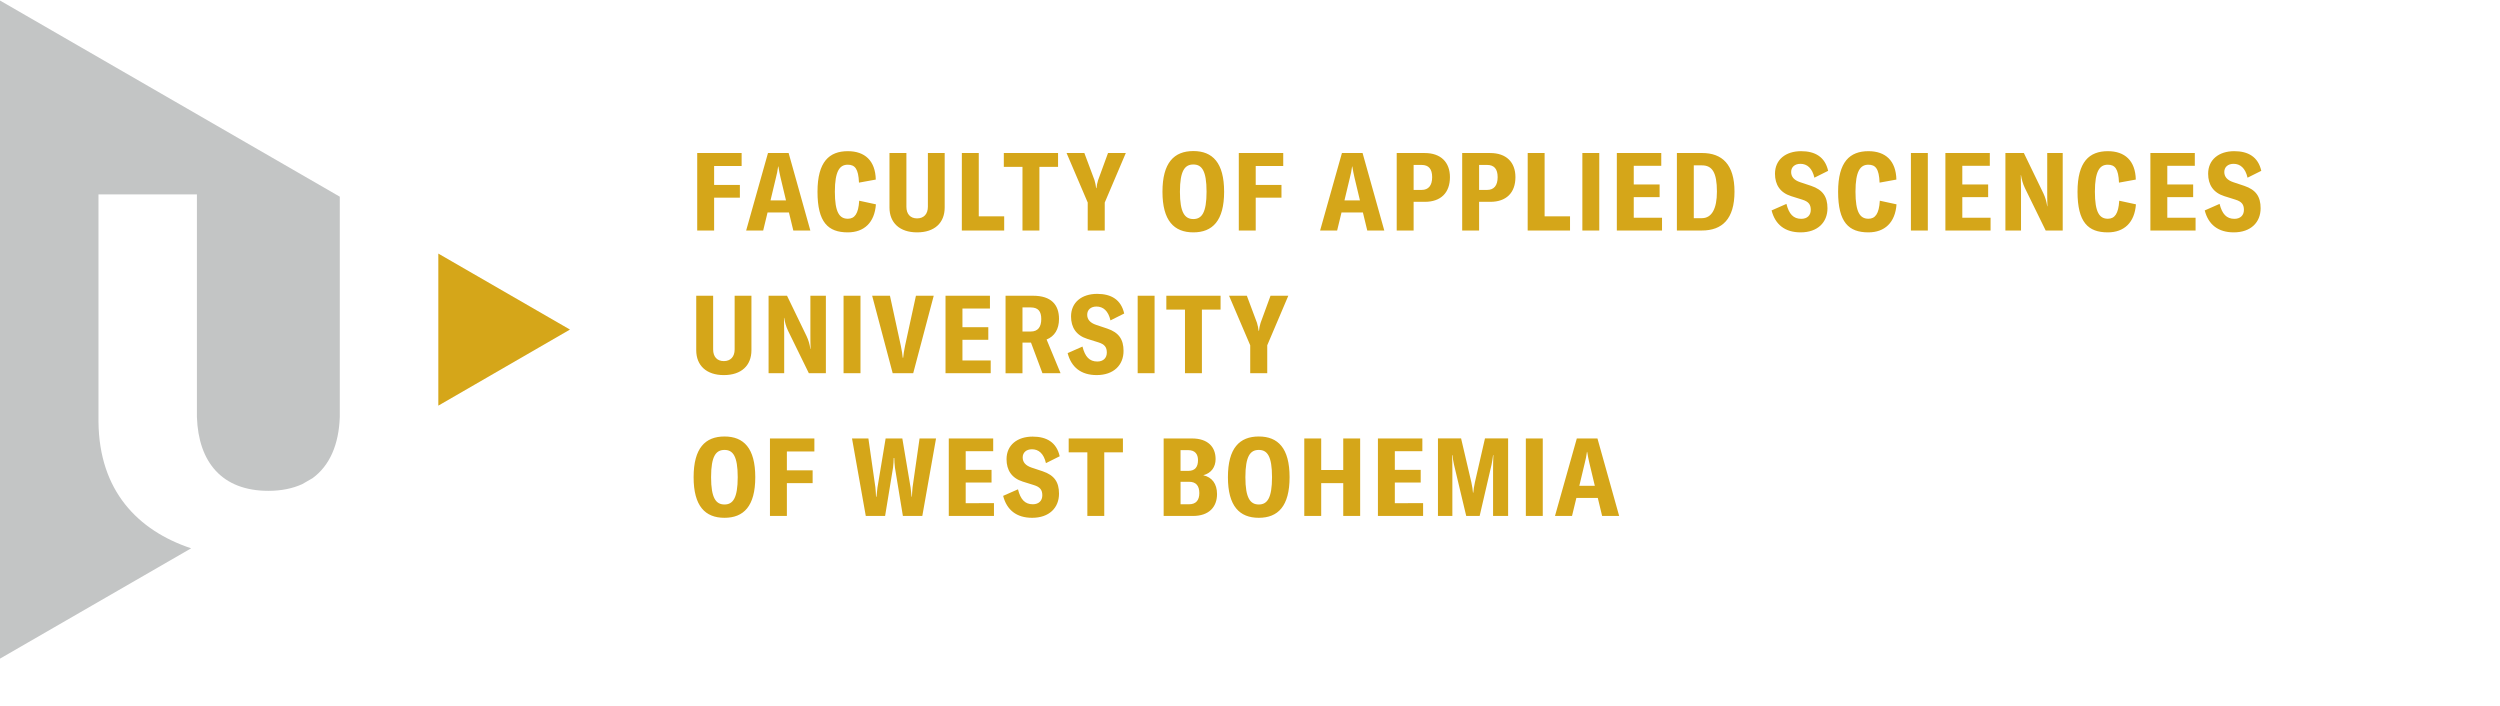 <?xml version="1.0" encoding="utf-8"?>
<!-- Generator: Adobe Illustrator 15.1.0, SVG Export Plug-In . SVG Version: 6.00 Build 0)  -->
<!DOCTYPE svg PUBLIC "-//W3C//DTD SVG 1.1//EN" "http://www.w3.org/Graphics/SVG/1.1/DTD/svg11.dtd">
<svg version="1.1" id="Layer_1" xmlns="http://www.w3.org/2000/svg" xmlns:xlink="http://www.w3.org/1999/xlink" x="0px" y="0px"
	 width="239.773px" height="67.691px" viewBox="0 0 239.773 67.691" enable-background="new 0 0 239.773 67.691"
	 xml:space="preserve">
<g>
	<polygon fill="#D5A619" points="42.039,24.321 42.039,38.905 54.664,31.609 	"/>
	<path fill="#C3C5C5" d="M-0.031,63.186l18.363-10.598C13.2,50.874,9.51,47.059,9.446,40.464V18.646h9.44v21.348
		c0.145,4.342,2.414,7.082,6.855,7.082c1.256,0,2.329-0.228,3.239-0.64l0.992-0.572c1.654-1.202,2.527-3.238,2.617-5.87V18.876
		h0.021L-0.031,0.033V63.186L-0.031,63.186z"/>
	<path fill="#D5A619" d="M69.486,49.662c1.843,0,2.952-1.12,2.952-3.894c0-2.784-1.109-3.904-2.952-3.904
		c-1.853,0-2.962,1.12-2.962,3.904C66.523,48.542,67.633,49.662,69.486,49.662L69.486,49.662z M69.486,48.385
		c-0.815,0-1.287-0.607-1.287-2.616c0-2.03,0.471-2.617,1.287-2.617c0.807,0,1.268,0.587,1.268,2.617
		C70.753,47.777,70.292,48.385,69.486,48.385L69.486,48.385z M78.106,43.298v-1.246h-4.26v7.433h1.623v-3.151h2.47v-1.224h-2.47
		v-1.812H78.106L78.106,43.298z M83.036,49.484h1.853l0.764-4.647c0.042-0.313,0.053-0.628,0.063-0.911h0.052
		c0.011,0.283,0.021,0.597,0.063,0.911l0.764,4.647h1.863l1.317-7.433h-1.58l-0.67,4.68c-0.03,0.292-0.053,0.606-0.063,0.91h-0.032
		c-0.031-0.283-0.052-0.565-0.094-0.869l-0.795-4.722H84.94l-0.785,4.722c-0.042,0.303-0.072,0.586-0.094,0.869h-0.042
		c-0.01-0.304-0.032-0.618-0.063-0.91l-0.67-4.68h-1.57L83.036,49.484L83.036,49.484z M92.619,48.259V46.28h2.479v-1.214h-2.479
		v-1.79h2.638v-1.226h-4.26v7.433h4.333v-1.226L92.619,48.259L92.619,48.259z M98.996,49.662c1.633,0,2.573-0.963,2.573-2.313
		c0-1.109-0.448-1.77-1.56-2.146l-1.067-0.354c-0.586-0.199-0.857-0.523-0.857-0.975c0-0.471,0.346-0.785,0.891-0.785
		c0.638,0,1.13,0.408,1.339,1.33l1.319-0.66c-0.304-1.34-1.256-1.884-2.596-1.884c-1.467,0-2.502,0.807-2.502,2.167
		c0,1.047,0.491,1.812,1.549,2.146l1.067,0.334c0.617,0.188,0.815,0.481,0.815,0.983c0,0.514-0.334,0.859-0.91,0.859
		c-0.754,0-1.183-0.461-1.423-1.435l-1.424,0.628C96.557,48.909,97.488,49.662,98.996,49.662L98.996,49.662z M107.699,42.052h-5.202
		v1.329h1.79v6.104h1.622v-6.104h1.79V42.052L107.699,42.052z M115.402,45.58c0.775-0.199,1.185-0.796,1.185-1.549
		c0-1.152-0.724-1.979-2.271-1.979h-2.711v7.433h2.807c1.549,0,2.313-0.869,2.313-2.104C116.721,46.406,116.25,45.768,115.402,45.58
		L115.402,45.58z M113.958,43.172c0.66,0,0.941,0.388,0.941,0.963c0,0.629-0.262,1.026-0.932,1.026h-0.743v-1.989H113.958
		L113.958,43.172z M114.042,48.364h-0.816v-2.156h0.827c0.659,0,0.974,0.387,0.974,1.088
		C115.026,47.945,114.733,48.364,114.042,48.364L114.042,48.364z M120.731,49.662c1.843,0,2.952-1.12,2.952-3.894
		c0-2.784-1.109-3.904-2.952-3.904c-1.853,0-2.962,1.12-2.962,3.904C117.769,48.542,118.878,49.662,120.731,49.662L120.731,49.662z
		 M120.731,48.385c-0.815,0-1.287-0.607-1.287-2.616c0-2.03,0.472-2.617,1.287-2.617c0.808,0,1.268,0.587,1.268,2.617
		C121.998,47.777,121.538,48.385,120.731,48.385L120.731,48.385z M130.451,42.052h-1.622v3.024h-2.114v-3.024h-1.623v7.433h1.623
		v-3.151h2.114v3.151h1.622V42.052L130.451,42.052z M133.777,48.259V46.28h2.481v-1.214h-2.481v-1.79h2.64v-1.226h-4.262v7.433
		h4.333v-1.226L133.777,48.259L133.777,48.259z M137.913,49.484h1.382v-4.407c0-0.45,0-0.994-0.031-1.413h0.042
		c0.01,0.199,0.072,0.565,0.146,0.9l1.172,4.919h1.288l1.141-4.919c0.063-0.335,0.115-0.628,0.146-0.911h0.03
		c-0.021,0.438-0.03,0.984-0.03,1.423v4.407h1.443v-7.433h-2.22l-0.962,4.197c-0.084,0.377-0.137,0.732-0.157,1.004h-0.031
		c-0.021-0.271-0.072-0.617-0.156-0.994l-0.984-4.208h-2.219V49.484L137.913,49.484z M147.965,49.484v-7.433h-1.623v7.433H147.965
		L147.965,49.484z M153.659,49.484h1.633l-2.082-7.433h-1.979l-2.094,7.433h1.634l0.418-1.729h2.053L153.659,49.484L153.659,49.484z
		 M151.471,46.594l0.523-2.188c0.084-0.345,0.156-0.638,0.21-1.068h0.021c0.063,0.431,0.136,0.724,0.21,1.068l0.523,2.188H151.471
		L151.471,46.594z"/>
	<path fill="#D5A619" d="M66.775,28.364v5.223c0,1.466,0.975,2.388,2.648,2.388c1.685,0,2.647-0.922,2.647-2.388v-5.223h-1.611v5.15
		c0,0.7-0.388,1.119-1.036,1.119c-0.649,0-1.026-0.419-1.026-1.119v-5.15H66.775L66.775,28.364z M73.714,35.796h1.497v-3.873
		c0-0.503-0.01-1.047-0.021-1.434h0.021c0.073,0.438,0.167,0.806,0.376,1.245l1.989,4.062h1.633v-7.432h-1.486v3.622
		c0,0.502,0,0.995,0.021,1.487h-0.021c-0.083-0.514-0.188-0.858-0.366-1.235l-1.874-3.873h-1.77L73.714,35.796L73.714,35.796z
		 M82.528,35.796v-7.432h-1.623v7.432H82.528L82.528,35.796z M85.617,35.796h1.968l1.968-7.432h-1.706L86.8,33.179
		c-0.094,0.471-0.146,0.795-0.178,1.13H86.58c-0.031-0.335-0.083-0.659-0.179-1.13l-1.047-4.815h-1.707L85.617,35.796L85.617,35.796
		z M92.307,34.572v-1.979h2.48v-1.214h-2.48v-1.79h2.638v-1.225h-4.261v7.432h4.334v-1.224H92.307L92.307,34.572z M99.98,35.796
		h1.738l-1.34-3.233c0.764-0.305,1.191-0.994,1.191-1.969c0-1.37-0.753-2.229-2.479-2.229h-2.648v7.432h1.623v-2.94h0.816
		L99.98,35.796L99.98,35.796z M98.065,31.798v-2.313h0.785c0.722,0,1.017,0.377,1.017,1.108c0,0.755-0.305,1.204-1.017,1.204H98.065
		L98.065,31.798z M105.184,35.974c1.632,0,2.574-0.964,2.574-2.313c0-1.11-0.45-1.769-1.56-2.146l-1.067-0.356
		c-0.586-0.199-0.858-0.523-0.858-0.974c0-0.472,0.346-0.785,0.891-0.785c0.639,0,1.131,0.408,1.34,1.329l1.317-0.66
		c-0.303-1.34-1.256-1.884-2.595-1.884c-1.466,0-2.503,0.806-2.503,2.167c0,1.047,0.492,1.811,1.55,2.146l1.067,0.335
		c0.617,0.188,0.815,0.482,0.815,0.984c0,0.513-0.335,0.857-0.909,0.857c-0.754,0-1.185-0.46-1.425-1.434l-1.424,0.628
		C102.745,35.219,103.676,35.974,105.184,35.974L105.184,35.974z M110.735,35.796v-7.432h-1.622v7.432H110.735L110.735,35.796z
		 M117.064,28.364h-5.202v1.33h1.789v6.102h1.623v-6.102h1.79V28.364L117.064,28.364z M119.907,35.796h1.633v-2.68l2.021-4.752
		h-1.706l-0.953,2.605c-0.084,0.263-0.126,0.492-0.156,0.765h-0.031c-0.031-0.272-0.084-0.502-0.157-0.765l-0.974-2.605h-1.706
		l2.03,4.752V35.796L119.907,35.796z"/>
	<path fill="#D5A619" d="M71.129,15.922v-1.245h-4.26v7.433h1.622v-3.151h2.47v-1.225h-2.47v-1.812H71.129L71.129,15.922z
		 M76.086,22.108h1.633l-2.083-7.433h-1.979l-2.094,7.433h1.633l0.419-1.728h2.052L76.086,22.108L76.086,22.108z M73.899,19.219
		l0.523-2.188c0.083-0.346,0.157-0.639,0.209-1.068h0.021c0.063,0.43,0.137,0.723,0.209,1.068l0.523,2.188H73.899L73.899,19.219z
		 M81.308,22.286c1.561,0,2.575-0.932,2.7-2.689l-1.603-0.347c-0.072,1.268-0.449,1.729-1.088,1.729
		c-0.806,0-1.246-0.608-1.246-2.597s0.472-2.585,1.235-2.585c0.68,0,1.026,0.377,1.078,1.718l1.612-0.293
		c-0.042-1.822-1.058-2.723-2.681-2.723c-1.778,0-2.909,1.005-2.909,3.895C78.408,21.323,79.423,22.286,81.308,22.286L81.308,22.286
		z M85.309,14.677V19.9c0,1.465,0.974,2.386,2.648,2.386c1.685,0,2.647-0.921,2.647-2.386v-5.224h-1.611v5.149
		c0,0.701-0.388,1.121-1.036,1.121c-0.649,0-1.025-0.419-1.025-1.121v-5.149H85.309L85.309,14.677z M92.249,22.108h4.062v-1.361
		h-2.438v-6.071H92.25L92.249,22.108L92.249,22.108z M101.477,14.677h-5.202v1.329h1.79v6.104h1.623v-6.104h1.789V14.677
		L101.477,14.677z M104.321,22.108h1.634v-2.681l2.021-4.752h-1.706l-0.952,2.606c-0.084,0.262-0.126,0.492-0.156,0.764h-0.031
		c-0.031-0.271-0.084-0.502-0.157-0.764l-0.974-2.606h-1.706l2.029,4.752L104.321,22.108L104.321,22.108z M114.454,22.286
		c1.842,0,2.95-1.12,2.95-3.894c0-2.785-1.108-3.904-2.95-3.904c-1.854,0-2.963,1.12-2.963,3.904
		C111.491,21.166,112.601,22.286,114.454,22.286L114.454,22.286z M114.454,21.009c-0.816,0-1.288-0.606-1.288-2.616
		c0-2.031,0.472-2.617,1.288-2.617c0.806,0,1.266,0.586,1.266,2.617C115.719,20.402,115.259,21.009,114.454,21.009L114.454,21.009z
		 M123.074,15.922v-1.245h-4.262v7.433h1.623v-3.151h2.47v-1.225h-2.47v-1.812H123.074L123.074,15.922z M131.133,22.108h1.633
		l-2.083-7.433h-1.979l-2.094,7.433h1.634l0.418-1.728h2.053L131.133,22.108L131.133,22.108z M128.946,19.219l0.523-2.188
		c0.084-0.346,0.157-0.639,0.209-1.068h0.021c0.063,0.43,0.136,0.723,0.209,1.068l0.522,2.188H128.946L128.946,19.219z
		 M136.645,14.677h-2.688v7.433h1.622v-2.753h1.078c1.518,0,2.406-0.858,2.406-2.366C139.063,15.545,138.173,14.677,136.645,14.677
		L136.645,14.677z M136.352,18.215h-0.773v-2.396h0.773c0.659,0,1.005,0.376,1.005,1.172
		C137.357,17.795,137.001,18.215,136.352,18.215L136.352,18.215z M142.926,14.677h-2.689v7.433h1.622v-2.753h1.078
		c1.519,0,2.407-0.858,2.407-2.366C145.344,15.545,144.455,14.677,142.926,14.677L142.926,14.677z M142.633,18.215h-0.774v-2.396
		h0.774c0.659,0,1.005,0.376,1.005,1.172C143.638,17.795,143.283,18.215,142.633,18.215L142.633,18.215z M146.518,22.108h4.062
		v-1.361h-2.438v-6.071h-1.622L146.518,22.108L146.518,22.108z M153.385,22.108v-7.433h-1.622v7.433H153.385L153.385,22.108z
		 M156.692,20.883v-1.978h2.48v-1.214h-2.48v-1.79h2.639v-1.226h-4.262v7.433h4.334v-1.226H156.692L156.692,20.883z M160.828,22.108
		h2.396c1.938,0,3.13-1.089,3.13-3.728c0-2.605-1.183-3.705-3.108-3.705h-2.417V22.108L160.828,22.108z M162.45,20.926V15.86h0.784
		c0.974,0,1.435,0.669,1.435,2.521c0,1.634-0.492,2.544-1.444,2.544H162.45L162.45,20.926z M172.697,22.286
		c1.634,0,2.574-0.963,2.574-2.313c0-1.109-0.449-1.77-1.559-2.146l-1.068-0.355c-0.586-0.199-0.857-0.523-0.857-0.975
		c0-0.47,0.346-0.785,0.89-0.785c0.639,0,1.131,0.409,1.341,1.33l1.318-0.659c-0.304-1.34-1.256-1.884-2.596-1.884
		c-1.467,0-2.503,0.807-2.503,2.167c0,1.047,0.492,1.812,1.55,2.146l1.067,0.335c0.617,0.188,0.816,0.48,0.816,0.983
		c0,0.514-0.335,0.858-0.911,0.858c-0.754,0-1.183-0.461-1.423-1.434l-1.424,0.628C170.257,21.533,171.189,22.286,172.697,22.286
		L172.697,22.286z M179.194,22.286c1.561,0,2.575-0.932,2.7-2.689l-1.602-0.347c-0.073,1.268-0.449,1.729-1.089,1.729
		c-0.807,0-1.245-0.608-1.245-2.597s0.471-2.585,1.234-2.585c0.682,0,1.025,0.377,1.078,1.718l1.611-0.293
		c-0.041-1.822-1.057-2.723-2.68-2.723c-1.779,0-2.91,1.005-2.91,3.895C176.293,21.323,177.309,22.286,179.194,22.286
		L179.194,22.286z M184.896,22.108v-7.433h-1.622v7.433H184.896L184.896,22.108z M188.203,20.883v-1.978h2.479v-1.214h-2.479v-1.79
		h2.638v-1.226h-4.26v7.433h4.333v-1.226H188.203L188.203,20.883z M192.337,22.108h1.497v-3.873c0-0.503-0.01-1.047-0.021-1.436
		h0.021c0.073,0.439,0.167,0.807,0.377,1.246l1.989,4.063h1.633v-7.433h-1.486v3.622c0,0.502,0,0.995,0.021,1.486h-0.021
		c-0.084-0.513-0.188-0.858-0.366-1.235l-1.874-3.873h-1.77V22.108L192.337,22.108z M202.156,22.286c1.56,0,2.574-0.932,2.7-2.689
		l-1.602-0.347c-0.073,1.268-0.45,1.729-1.089,1.729c-0.807,0-1.245-0.608-1.245-2.597s0.471-2.585,1.233-2.585
		c0.682,0,1.026,0.377,1.078,1.718l1.612-0.293c-0.042-1.822-1.058-2.723-2.68-2.723c-1.779,0-2.91,1.005-2.91,3.895
		C199.256,21.323,200.272,22.286,202.156,22.286L202.156,22.286z M207.864,20.883v-1.978h2.48v-1.214h-2.48v-1.79h2.639v-1.226
		h-4.261v7.433h4.334v-1.226H207.864L207.864,20.883z M214.24,22.286c1.634,0,2.574-0.963,2.574-2.313
		c0-1.109-0.449-1.77-1.56-2.146l-1.067-0.355c-0.586-0.199-0.857-0.523-0.857-0.975c0-0.47,0.345-0.785,0.89-0.785
		c0.639,0,1.131,0.409,1.34,1.33l1.318-0.659c-0.304-1.34-1.256-1.884-2.596-1.884c-1.466,0-2.502,0.807-2.502,2.167
		c0,1.047,0.492,1.812,1.55,2.146l1.066,0.335c0.618,0.188,0.816,0.48,0.816,0.983c0,0.514-0.335,0.858-0.91,0.858
		c-0.754,0-1.184-0.461-1.424-1.434l-1.424,0.628C211.801,21.533,212.733,22.286,214.24,22.286L214.24,22.286z"/>
</g>
</svg>
